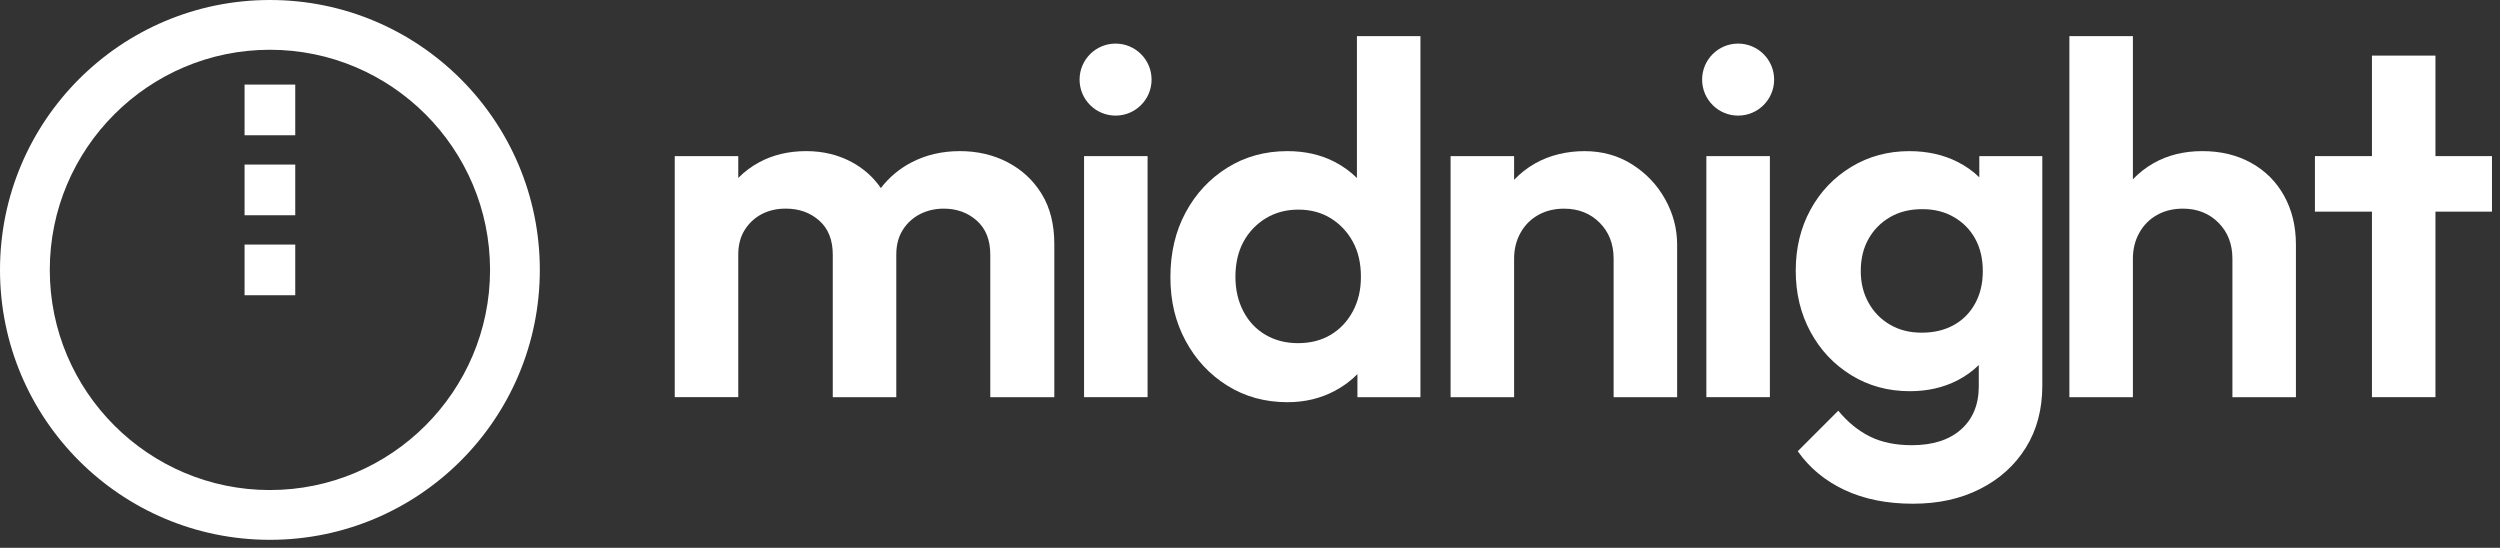<svg width="251" height="55" viewBox="0 0 251 55" fill="none" xmlns="http://www.w3.org/2000/svg">
<rect x="0" y="0" width="251" height="55" fill="#333333" stroke="none"/>
<g id="Layer 2">
<g id="Group">
<g id="Group_2">
<path id="Vector" d="M27.099 0C12.133 0 0 12.133 0 27.099C0 42.065 12.133 54.198 27.099 54.198C42.065 54.198 54.198 42.065 54.198 27.099C54.198 12.133 42.065 0 27.099 0ZM27.099 49.201C14.912 49.201 4.998 39.286 4.998 27.099C4.998 14.912 14.911 4.996 27.099 4.996C39.288 4.996 49.201 14.911 49.201 27.098C49.201 39.284 39.286 49.199 27.099 49.199V49.201Z" fill="white"/>
<path id="Vector_2" d="M29.643 24.555H24.555V29.642H29.643V24.555Z" fill="white"/>
<path id="Vector_3" d="M29.643 16.523H24.555V21.611H29.643V16.523Z" fill="white"/>
<path id="Vector_4" d="M29.643 8.492H24.555V13.58H29.643V8.492Z" fill="white"/>
</g>
<g id="Group_3">
<path id="Vector_5" d="M101.185 16.302C99.746 15.548 98.139 15.172 96.365 15.172C94.59 15.172 92.925 15.557 91.469 16.327C90.27 16.96 89.262 17.814 88.437 18.879C87.676 17.78 86.704 16.913 85.519 16.276C84.146 15.54 82.623 15.172 80.95 15.172C79.175 15.172 77.594 15.548 76.205 16.302C75.421 16.727 74.729 17.25 74.121 17.866V15.673H67.744V39.874H74.121V25.564C74.121 24.594 74.339 23.764 74.773 23.078C75.208 22.393 75.778 21.865 76.481 21.497C77.184 21.129 77.987 20.945 78.891 20.945C80.229 20.945 81.351 21.347 82.255 22.151C83.159 22.953 83.61 24.093 83.61 25.565V39.876H89.987V25.565C89.987 24.595 90.206 23.766 90.64 23.08C91.075 22.394 91.653 21.866 92.372 21.498C93.091 21.13 93.885 20.947 94.756 20.947C96.061 20.947 97.165 21.348 98.069 22.152C98.973 22.955 99.425 24.094 99.425 25.567V39.877H105.853V24.513C105.853 22.538 105.434 20.865 104.598 19.492C103.761 18.12 102.623 17.057 101.184 16.303L101.185 16.302Z" fill="white"/>
<path id="Vector_6" d="M115.217 15.674H108.84V39.875H115.217V15.674Z" fill="white"/>
<path id="Vector_7" d="M136.235 17.872C135.589 17.231 134.845 16.69 134.001 16.253C132.612 15.534 131.03 15.173 129.256 15.173C127.012 15.173 125.004 15.726 123.231 16.831C121.457 17.935 120.059 19.433 119.04 21.325C118.017 23.216 117.509 25.384 117.509 27.826C117.509 30.269 118.019 32.337 119.04 34.229C120.06 36.12 121.457 37.618 123.231 38.722C125.006 39.827 127.014 40.38 129.256 40.38C130.996 40.38 132.577 40.004 134.001 39.25C134.873 38.789 135.633 38.224 136.286 37.562V39.877H142.612V3.625H136.235V17.872ZM133.625 33.6C132.688 34.169 131.583 34.453 130.312 34.453C129.106 34.453 128.027 34.176 127.072 33.625C126.118 33.072 125.374 32.287 124.838 31.265C124.303 30.244 124.036 29.081 124.036 27.776C124.036 26.471 124.303 25.275 124.838 24.285C125.374 23.298 126.118 22.511 127.072 21.925C128.027 21.34 129.122 21.046 130.361 21.046C131.599 21.046 132.686 21.34 133.625 21.925C134.562 22.511 135.298 23.298 135.834 24.285C136.369 25.273 136.636 26.436 136.636 27.776C136.636 29.116 136.368 30.236 135.834 31.241C135.298 32.246 134.562 33.032 133.625 33.601V33.6Z" fill="white"/>
<path id="Vector_8" d="M163.865 16.504C162.459 15.618 160.869 15.174 159.095 15.174C157.32 15.174 155.612 15.575 154.175 16.379C153.356 16.836 152.639 17.397 152.016 18.053V15.676H145.639V39.878H152.016V25.97C152.016 25 152.234 24.129 152.669 23.36C153.103 22.59 153.699 21.996 154.451 21.578C155.205 21.159 156.066 20.95 157.036 20.95C158.475 20.95 159.664 21.42 160.601 22.357C161.538 23.294 162.007 24.499 162.007 25.972V39.879H168.384V24.566C168.384 22.959 167.982 21.436 167.178 19.996C166.376 18.557 165.27 17.394 163.865 16.507V16.504Z" fill="white"/>
<path id="Vector_9" d="M177.696 15.674H171.319V39.875H177.696V15.674Z" fill="white"/>
<path id="Vector_10" d="M198.72 17.801C198.098 17.193 197.373 16.675 196.537 16.253C195.113 15.534 193.498 15.174 191.691 15.174C189.548 15.174 187.606 15.702 185.867 16.755C184.126 17.809 182.762 19.241 181.775 21.048C180.787 22.856 180.292 24.897 180.292 27.174C180.292 29.451 180.785 31.5 181.775 33.325C182.762 35.15 184.126 36.597 185.867 37.669C187.606 38.74 189.566 39.276 191.741 39.276C193.516 39.276 195.105 38.917 196.511 38.197C197.332 37.776 198.049 37.26 198.67 36.651V38.773C198.67 40.614 198.076 42.061 196.888 43.117C195.699 44.171 194.051 44.698 191.942 44.698C190.302 44.698 188.896 44.404 187.725 43.82C186.553 43.234 185.499 42.371 184.562 41.233L180.495 45.3C181.666 46.974 183.231 48.271 185.189 49.192C187.147 50.111 189.431 50.573 192.043 50.573C194.655 50.573 196.839 50.078 198.796 49.092C200.754 48.105 202.285 46.724 203.391 44.95C204.495 43.175 205.048 41.101 205.048 38.724V15.675H198.722V17.801H198.72ZM196.184 32.62C195.263 33.14 194.184 33.4 192.945 33.4C191.707 33.4 190.678 33.133 189.757 32.597C188.836 32.061 188.117 31.325 187.599 30.388C187.079 29.451 186.82 28.397 186.82 27.225C186.82 25.986 187.079 24.907 187.599 23.986C188.117 23.066 188.837 22.338 189.757 21.802C190.676 21.266 191.757 20.999 192.996 20.999C194.235 20.999 195.263 21.268 196.184 21.802C197.104 22.338 197.817 23.066 198.319 23.986C198.822 24.907 199.073 25.986 199.073 27.225C199.073 28.463 198.822 29.502 198.319 30.439C197.817 31.375 197.106 32.104 196.184 32.622V32.62Z" fill="white"/>
<path id="Vector_11" d="M226.017 16.352C224.593 15.565 222.963 15.172 221.122 15.172C219.281 15.172 217.649 15.573 216.227 16.377C215.439 16.823 214.747 17.366 214.143 18.002V3.625H207.766V39.876H214.143V25.968C214.143 24.998 214.361 24.128 214.796 23.358C215.23 22.588 215.826 21.994 216.578 21.576C217.332 21.157 218.193 20.948 219.163 20.948C220.602 20.948 221.79 21.418 222.727 22.355C223.664 23.292 224.134 24.497 224.134 25.97V39.877H230.511V24.564C230.511 22.723 230.117 21.091 229.33 19.669C228.544 18.247 227.439 17.142 226.017 16.355V16.352Z" fill="white"/>
<path id="Vector_12" d="M250.193 15.674H244.519V5.582H238.144V15.674H232.419V21.248H238.144V39.875H244.519V21.248H250.193V15.674Z" fill="white"/>
<path id="Vector_13" d="M112.004 11.607C114 11.607 115.619 9.989 115.619 7.992C115.619 5.995 114 4.377 112.004 4.377C110.007 4.377 108.389 5.995 108.389 7.992C108.389 9.989 110.007 11.607 112.004 11.607Z" fill="white"/>
<path id="Vector_14" d="M174.508 11.607C176.505 11.607 178.123 9.989 178.123 7.992C178.123 5.995 176.505 4.377 174.508 4.377C172.511 4.377 170.893 5.995 170.893 7.992C170.893 9.989 172.511 11.607 174.508 11.607Z" fill="white"/>
</g>
</g>
</g>
</svg>
